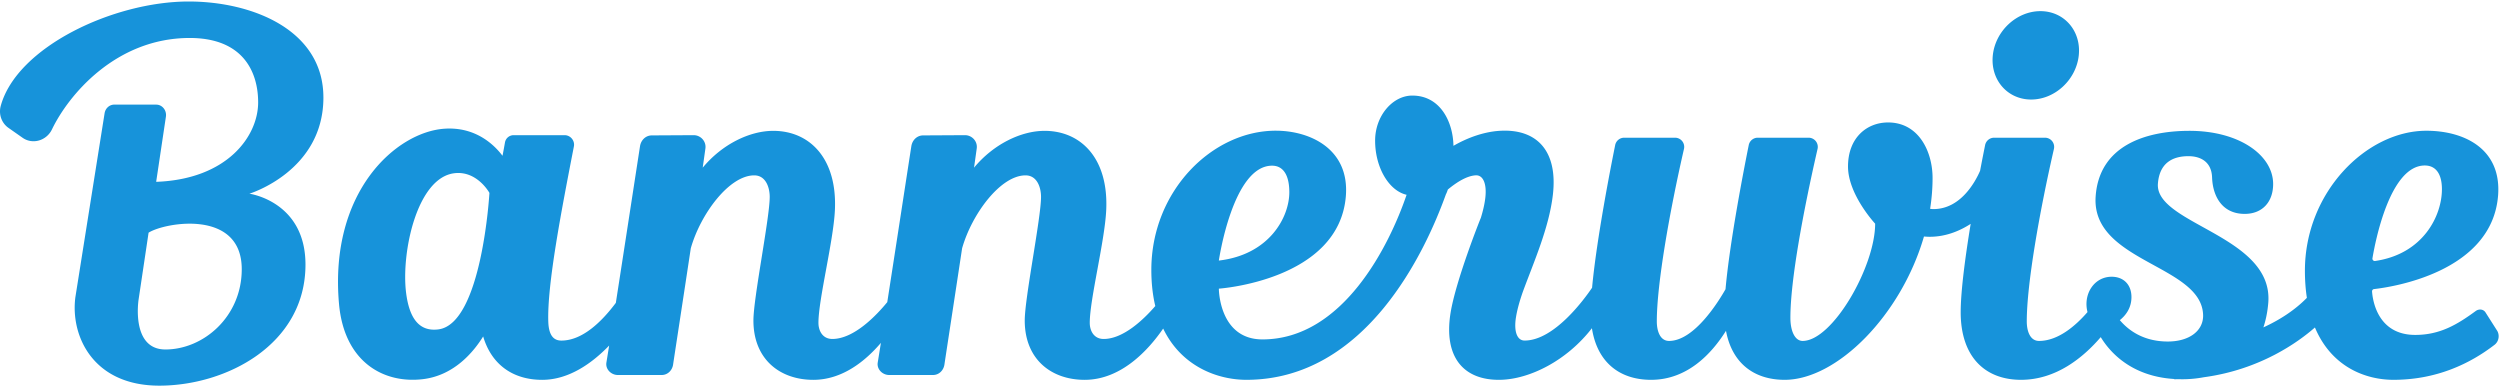 <svg xmlns="http://www.w3.org/2000/svg" width="363" height="56" viewBox="0 0 363 56">
    <path fill="#1793da" fill-rule="evenodd" d="M63.64 47.83c-2.89.359-4.235-1.782-4.679-5.347-.718-5.782 1.558-16.653 7-17.329 3.311-.412 5.104 2.854 5.104 2.854s-1.086 19.033-7.424 19.821zm121.065-23.773c1.574 0 2.504 1.3 2.504 3.863 0 3.578-2.862 9.055-10.232 9.914 0 0 2.003-13.777 7.728-13.777zm167.376-.028c1.563 0 2.486 1.174 2.486 3.452 0 3.849-2.723 9.403-9.702 10.414a.342.342 0 0 1-.386-.391c.4-2.392 2.53-13.475 7.602-13.475zm10.49 23.969l-1.673-2.631c-.312-.49-.958-.547-1.427-.204-2.658 1.943-5.166 3.467-8.776 3.467-5.45 0-6.176-4.978-6.273-6.304a.33.33 0 0 1 .296-.353c2.338-.261 17.083-2.354 18-13.539.556-6.797-4.88-9.45-10.411-9.45-8.698 0-17.634 8.923-17.634 20.321 0 1.432.102 2.74.285 3.942-1.837 1.875-4.071 3.263-6.314 4.29.35-1.045.596-2.222.707-3.55.818-9.77-16.462-11.418-16.023-17.318.222-2.974 2.088-3.993 4.432-3.993 1.676 0 3.352.742 3.434 3.093.092 2.654 1.409 5.287 4.734 5.287 2.587 0 4.132-1.758 4.132-4.337 0-4.179-4.918-7.722-12.152-7.722-6.388 0-13.113 2.156-13.62 9.534-.654 9.512 15.349 9.916 15.602 17.175.082 2.324-2.013 3.883-5.12 3.883-3.551 0-5.73-1.636-6.972-3.105.778-.62 1.689-1.695 1.689-3.347 0-1.825-1.163-2.954-2.877-2.954-2.558 0-4.166 2.551-3.505 5.131-1.688 1.948-4.239 4.189-7.04 4.189-1.287 0-1.778-1.408-1.778-2.834 0-5.383 1.819-15.78 3.942-25.042a1.332 1.332 0 0 0-1.297-1.632h-7.386c-.635 0-1.18.447-1.306 1.069-.171.847-.43 2.153-.732 3.74-.685 1.572-2.81 5.555-6.768 5.555-.167 0-.328-.016-.486-.04.23-1.476.356-2.97.356-4.471 0-3.814-1.993-8.067-6.457-8.067-3.085 0-5.821 2.214-5.821 6.398 0 4.077 3.94 8.298 3.94 8.298 0 6.246-6.19 17.026-10.528 17.026-1.1 0-1.778-1.384-1.778-3.368 0-5.384 1.82-15.245 3.943-24.508a1.332 1.332 0 0 0-1.297-1.632h-7.387c-.634 0-1.18.447-1.306 1.069-.68 3.373-2.755 13.979-3.373 20.932-1.023 1.803-4.545 7.507-8.198 7.507-1.286 0-1.778-1.408-1.778-2.834 0-5.383 1.82-15.78 3.943-25.042a1.332 1.332 0 0 0-1.298-1.632h-7.386c-.634 0-1.18.447-1.305 1.069-.674 3.338-2.712 13.757-3.354 20.712-1.093 1.616-5.482 7.672-9.8 7.672-1.105 0-1.568-1.346-1.259-3.33.182-1.166.537-2.395.98-3.68 1.615-4.41 3.834-9.342 4.39-14.192.729-6.361-2.348-9.58-7.72-9.252-2.1.129-4.455.87-6.72 2.18-.06-3.487-1.911-7.297-5.979-7.297-2.86 0-5.395 2.945-5.395 6.54 0 3.94 2.03 7.29 4.57 7.866-2.5 7.34-9.245 20.999-20.928 20.999-6.332 0-6.332-7.37-6.332-7.37s17.437-1.183 18.439-13.419c.56-6.846-5.17-9.516-10.179-9.516-9.208 0-18.063 8.737-18.063 20.216 0 1.964.206 3.703.574 5.245-1.669 1.926-4.625 4.78-7.5 4.78-1.425 0-2.016-1.209-2.016-2.339 0-3.405 2.167-11.814 2.388-16.33.371-7.569-3.683-11.55-8.948-11.55-3.418 0-7.42 1.936-10.243 5.346.145-1.02.278-1.961.392-2.79.141-1.03-.683-1.934-1.722-1.928l-6.068.034c-.89.005-1.57.69-1.706 1.57-.933 6.042-2.381 15.48-3.494 22.638-1.528 1.867-4.802 5.348-7.979 5.348-1.425 0-2.015-1.208-2.015-2.338 0-3.405 2.167-11.814 2.388-16.33.371-7.569-3.683-11.55-8.949-11.55-3.418 0-7.42 1.936-10.243 5.346.146-1.02.278-1.961.392-2.79.141-1.03-.682-1.934-1.721-1.928l-6.068.034c-.89.005-1.571.69-1.707 1.57-.937 6.072-2.395 15.574-3.51 22.745-2.03 2.716-4.846 5.477-7.911 5.477-1.1 0-1.826-.73-1.895-2.715-.188-5.384 1.916-16.217 3.716-25.48.162-.835-.497-1.631-1.354-1.631h-7.387c-.634 0-1.164.447-1.268 1.068a81.136 81.136 0 0 1-.356 1.925c-1.144-1.522-3.842-4.231-8.401-3.933-6.997.458-16.793 9.1-15.338 25.44.752 8.448 6.49 11.63 12.233 10.92 4.515-.56 7.322-3.971 8.697-6.195 1.216 4.102 4.337 6.3 8.57 6.3 3.885 0 7.252-2.423 9.723-4.977a393.57 393.57 0 0 1-.398 2.466c-.16.966.685 1.81 1.664 1.81h6.357c.864 0 1.536-.66 1.662-1.515.243-1.637 1.408-9.189 2.568-16.88 1.408-4.979 5.573-10.593 9.211-10.593 1.692 0 2.25 1.778 2.25 3.12 0 3.065-2.366 14.659-2.366 17.956 0 5.646 3.866 8.613 8.7 8.613 4.218 0 7.564-2.737 9.81-5.369-.19 1.194-.347 2.173-.46 2.858-.16.966.685 1.81 1.664 1.81h6.356c.864 0 1.536-.66 1.663-1.515.242-1.637 1.407-9.188 2.567-16.88 1.409-4.978 5.574-10.593 9.211-10.593 1.692 0 2.25 1.778 2.25 3.12 0 3.065-2.366 14.659-2.366 17.956 0 5.646 3.867 8.613 8.7 8.613 5.371 0 9.332-4.437 11.4-7.445 2.696 5.602 8.03 7.442 12.082 7.442 17.39 0 26.016-18.702 28.97-26.932.091-.168.184-.397.282-.698 1.43-1.186 2.836-1.988 4.035-2.061 1.11-.068 1.635 1.27 1.408 3.251-.109.95-.343 1.926-.653 2.932-.044.06-3.676 9.176-4.409 13.876-.993 6.373 1.922 9.739 7.265 9.63 4.174-.085 9.581-2.72 13.274-7.492.75 4.885 3.955 7.494 8.594 7.494 5.257 0 8.785-3.786 10.873-7.118.856 4.638 4.006 7.118 8.522 7.118 7.573 0 16.9-9.356 20.225-20.81.27.024.545.041.832.041 2.256 0 4.256-.785 5.949-1.875-.777 4.748-1.45 9.75-1.45 12.834 0 6.374 3.44 9.81 8.765 9.81 5.09 0 9.03-3.236 11.571-6.199 1.275 2.105 4.36 5.692 10.682 6.08l-.017.037c.213 0 .42-.008.63-.012.17.004.339.012.514.012a16.9 16.9 0 0 0 3.16-.292c8.18-1.102 13.71-5.104 16.133-7.226 2.4 5.726 7.332 7.6 11.405 7.6 6.245 0 11.114-2.338 14.683-5.09.616-.475.773-1.404.356-2.061zM24.014 50.744c-5.043-.002-3.89-7.255-3.89-7.255l1.45-9.704c2.355-1.497 13.526-3.461 13.528 5.299.003 6.896-5.558 11.662-11.088 11.66zm22.945-36.592c.004 10.714-10.748 13.973-10.748 13.973s8.142 1.111 8.145 10.289C44.359 50.047 32.837 56 23.125 55.997c-9.684-.003-12.915-7.292-12.18-12.845l4.242-26.705c.115-.726.708-1.257 1.403-1.257l6.093.002c.875 0 1.543.83 1.407 1.747l-1.415 9.463c10.347-.375 14.81-6.648 14.808-11.537-.002-4.403-2.168-9.4-10.06-9.35C16.79 5.58 9.954 13.787 7.55 18.78c-.8 1.663-2.829 2.238-4.268 1.226L1.22 18.56c-.985-.693-1.445-1.967-1.112-3.184C2.442 6.833 16.48.215 27.402.219c9.234.003 19.553 4.123 19.556 13.933zm247.966.3c-3.447 0-5.94-2.873-5.568-6.417.371-3.543 3.466-6.416 6.912-6.416 3.447 0 5.94 2.873 5.569 6.416-.372 3.544-3.467 6.417-6.913 6.417z"/>
</svg>
